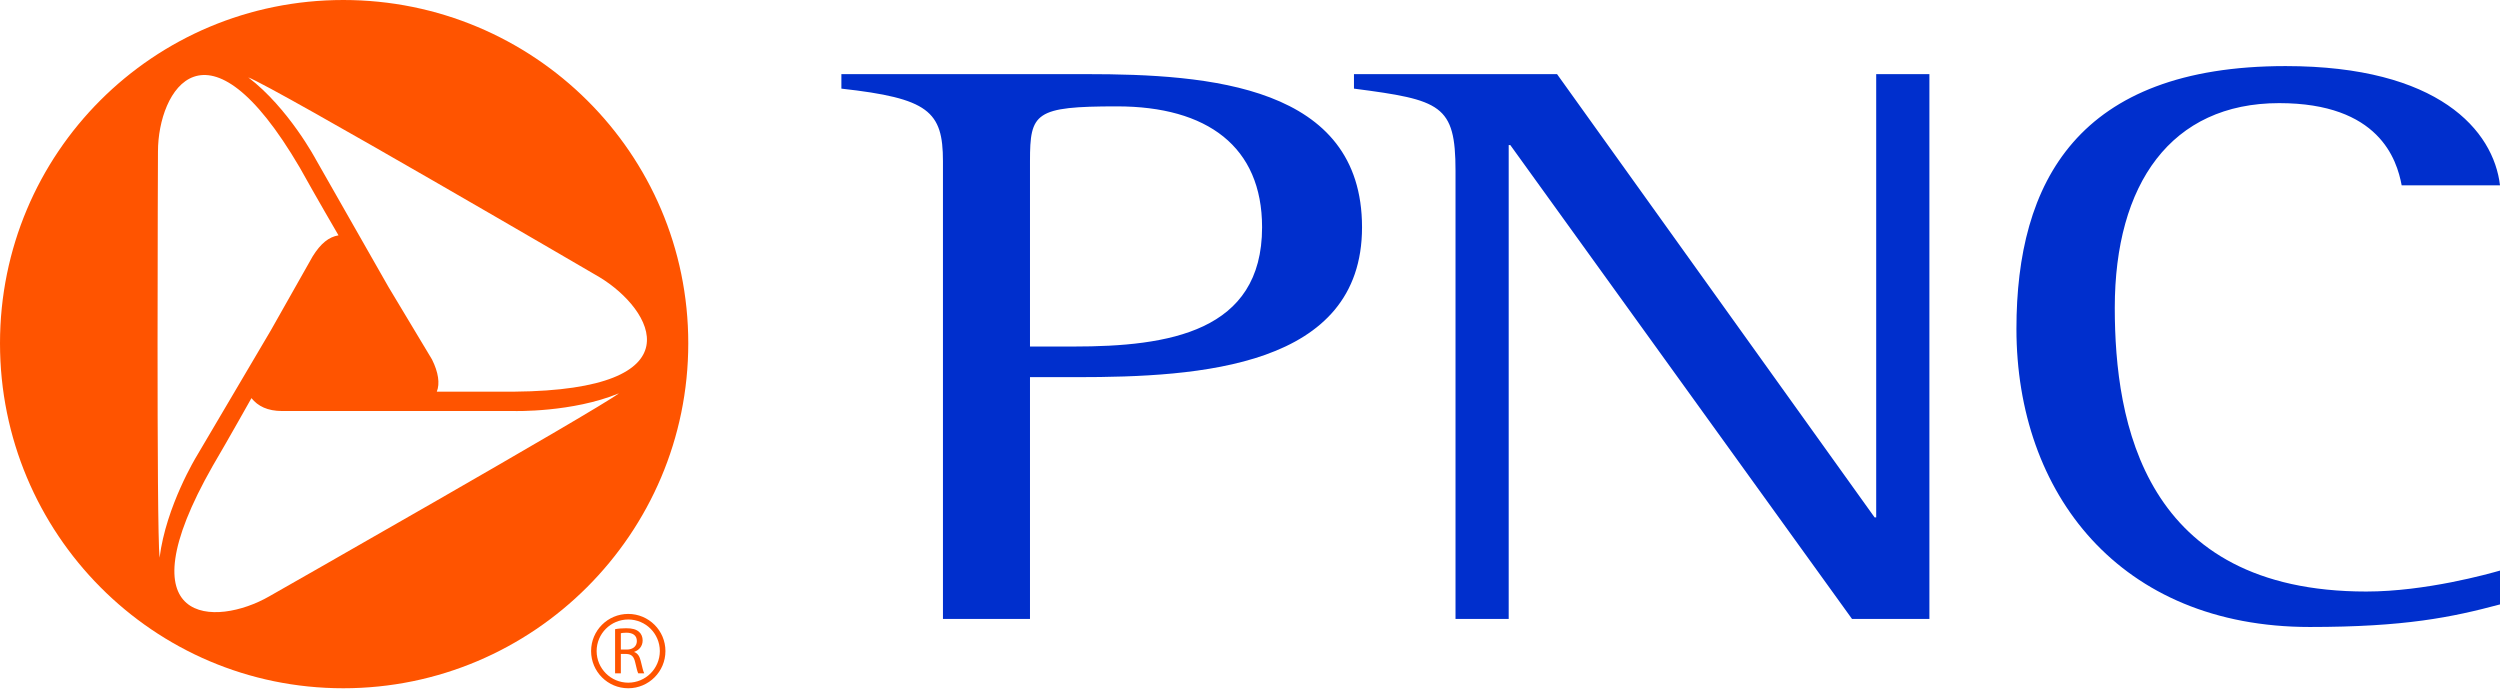 <svg width="155" height="43" viewBox="0 0 155 43" fill="none" xmlns="http://www.w3.org/2000/svg">
<path fill-rule="evenodd" clip-rule="evenodd" d="M31.879 24.283H27.082C27.282 23.784 27.183 23.085 26.783 22.285L24.084 17.789L19.587 9.893C19.587 9.893 17.889 6.696 15.391 4.797C16.99 5.397 37.176 17.189 37.176 17.189C40.474 19.187 43.372 24.183 31.879 24.283ZM16.689 36.976C13.391 38.874 7.495 38.874 13.191 28.882C14.191 27.181 15.59 24.684 15.59 24.684C15.99 25.183 16.59 25.483 17.489 25.483H31.879C31.879 25.483 35.477 25.583 38.376 24.385C37.076 25.383 16.689 36.976 16.689 36.976ZM9.794 9.393C9.794 5.597 12.792 0.499 18.588 10.393C19.587 12.192 20.987 14.591 20.987 14.591C20.387 14.69 19.887 15.091 19.388 15.89L16.789 20.487L12.192 28.281C12.192 28.281 10.293 31.379 9.894 34.578C9.693 32.778 9.794 9.393 9.794 9.393ZM21.286 0C9.494 0 0 9.494 0 21.286C0 33.078 9.494 42.672 21.286 42.672C33.079 42.672 42.673 33.078 42.673 21.286C42.673 9.494 33.079 0 21.286 0Z" fill="#FF5400"/>
<path fill-rule="evenodd" clip-rule="evenodd" d="M58.463 38.374H63.859V23.384H66.757C74.352 23.384 84.446 22.783 84.446 14.09C84.446 5.295 74.952 4.596 67.357 4.596H52.166V5.495C57.563 6.095 58.463 6.895 58.463 9.992V38.374V38.374ZM63.859 9.992C63.859 6.994 64.158 6.595 69.256 6.595C74.852 6.595 78.249 9.093 78.249 14.09C78.249 20.586 72.453 21.485 66.557 21.485H63.859V9.992V9.992ZM90.242 10.592C90.242 6.495 89.343 6.196 83.946 5.495V4.596H96.537L116.225 32.078H116.324V4.596H119.623V38.374H114.825L93.639 8.994H93.539V38.374H90.242V10.592ZM155 37.474C152.002 38.274 149.104 38.873 143.207 38.873C131.415 38.873 125.019 30.579 125.019 20.385C125.019 11.291 128.817 4.097 141.708 4.097C151.202 4.097 154.6 8.093 155 11.491H148.904C148.605 9.892 147.505 6.394 141.309 6.394C134.613 6.394 131.116 11.392 131.116 19.087C131.116 26.182 132.914 36.675 146.705 36.675C150.403 36.675 154.3 35.575 155 35.376V37.474V37.474Z" fill="#002FCD"/>
<path d="M38.493 40.273H38.859C39.242 40.273 39.485 40.064 39.485 39.746C39.485 39.389 39.225 39.232 38.847 39.227C38.674 39.227 38.551 39.244 38.493 39.26V40.273ZM38.135 39.01C38.316 38.972 38.575 38.951 38.823 38.951C39.206 38.951 39.452 39.022 39.625 39.179C39.765 39.301 39.844 39.491 39.844 39.705C39.844 40.072 39.613 40.315 39.321 40.414V40.426C39.535 40.5 39.662 40.698 39.727 40.986C39.818 41.373 39.885 41.641 39.943 41.748H39.571C39.525 41.666 39.465 41.43 39.386 41.085C39.304 40.701 39.155 40.558 38.83 40.545H38.493V41.748H38.135V39.01Z" fill="#FF5400"/>
<path d="M36.991 40.366C36.993 41.449 37.87 42.324 38.951 42.326C40.034 42.324 40.907 41.449 40.91 40.366C40.907 39.284 40.034 38.41 38.951 38.408C37.87 38.41 36.993 39.284 36.991 40.366ZM36.648 40.366C36.648 39.094 37.678 38.063 38.951 38.063C40.223 38.063 41.257 39.094 41.257 40.366C41.257 41.64 40.223 42.672 38.951 42.672C37.678 42.672 36.648 41.64 36.648 40.366V40.366Z" fill="#FF5400"/>
</svg>
